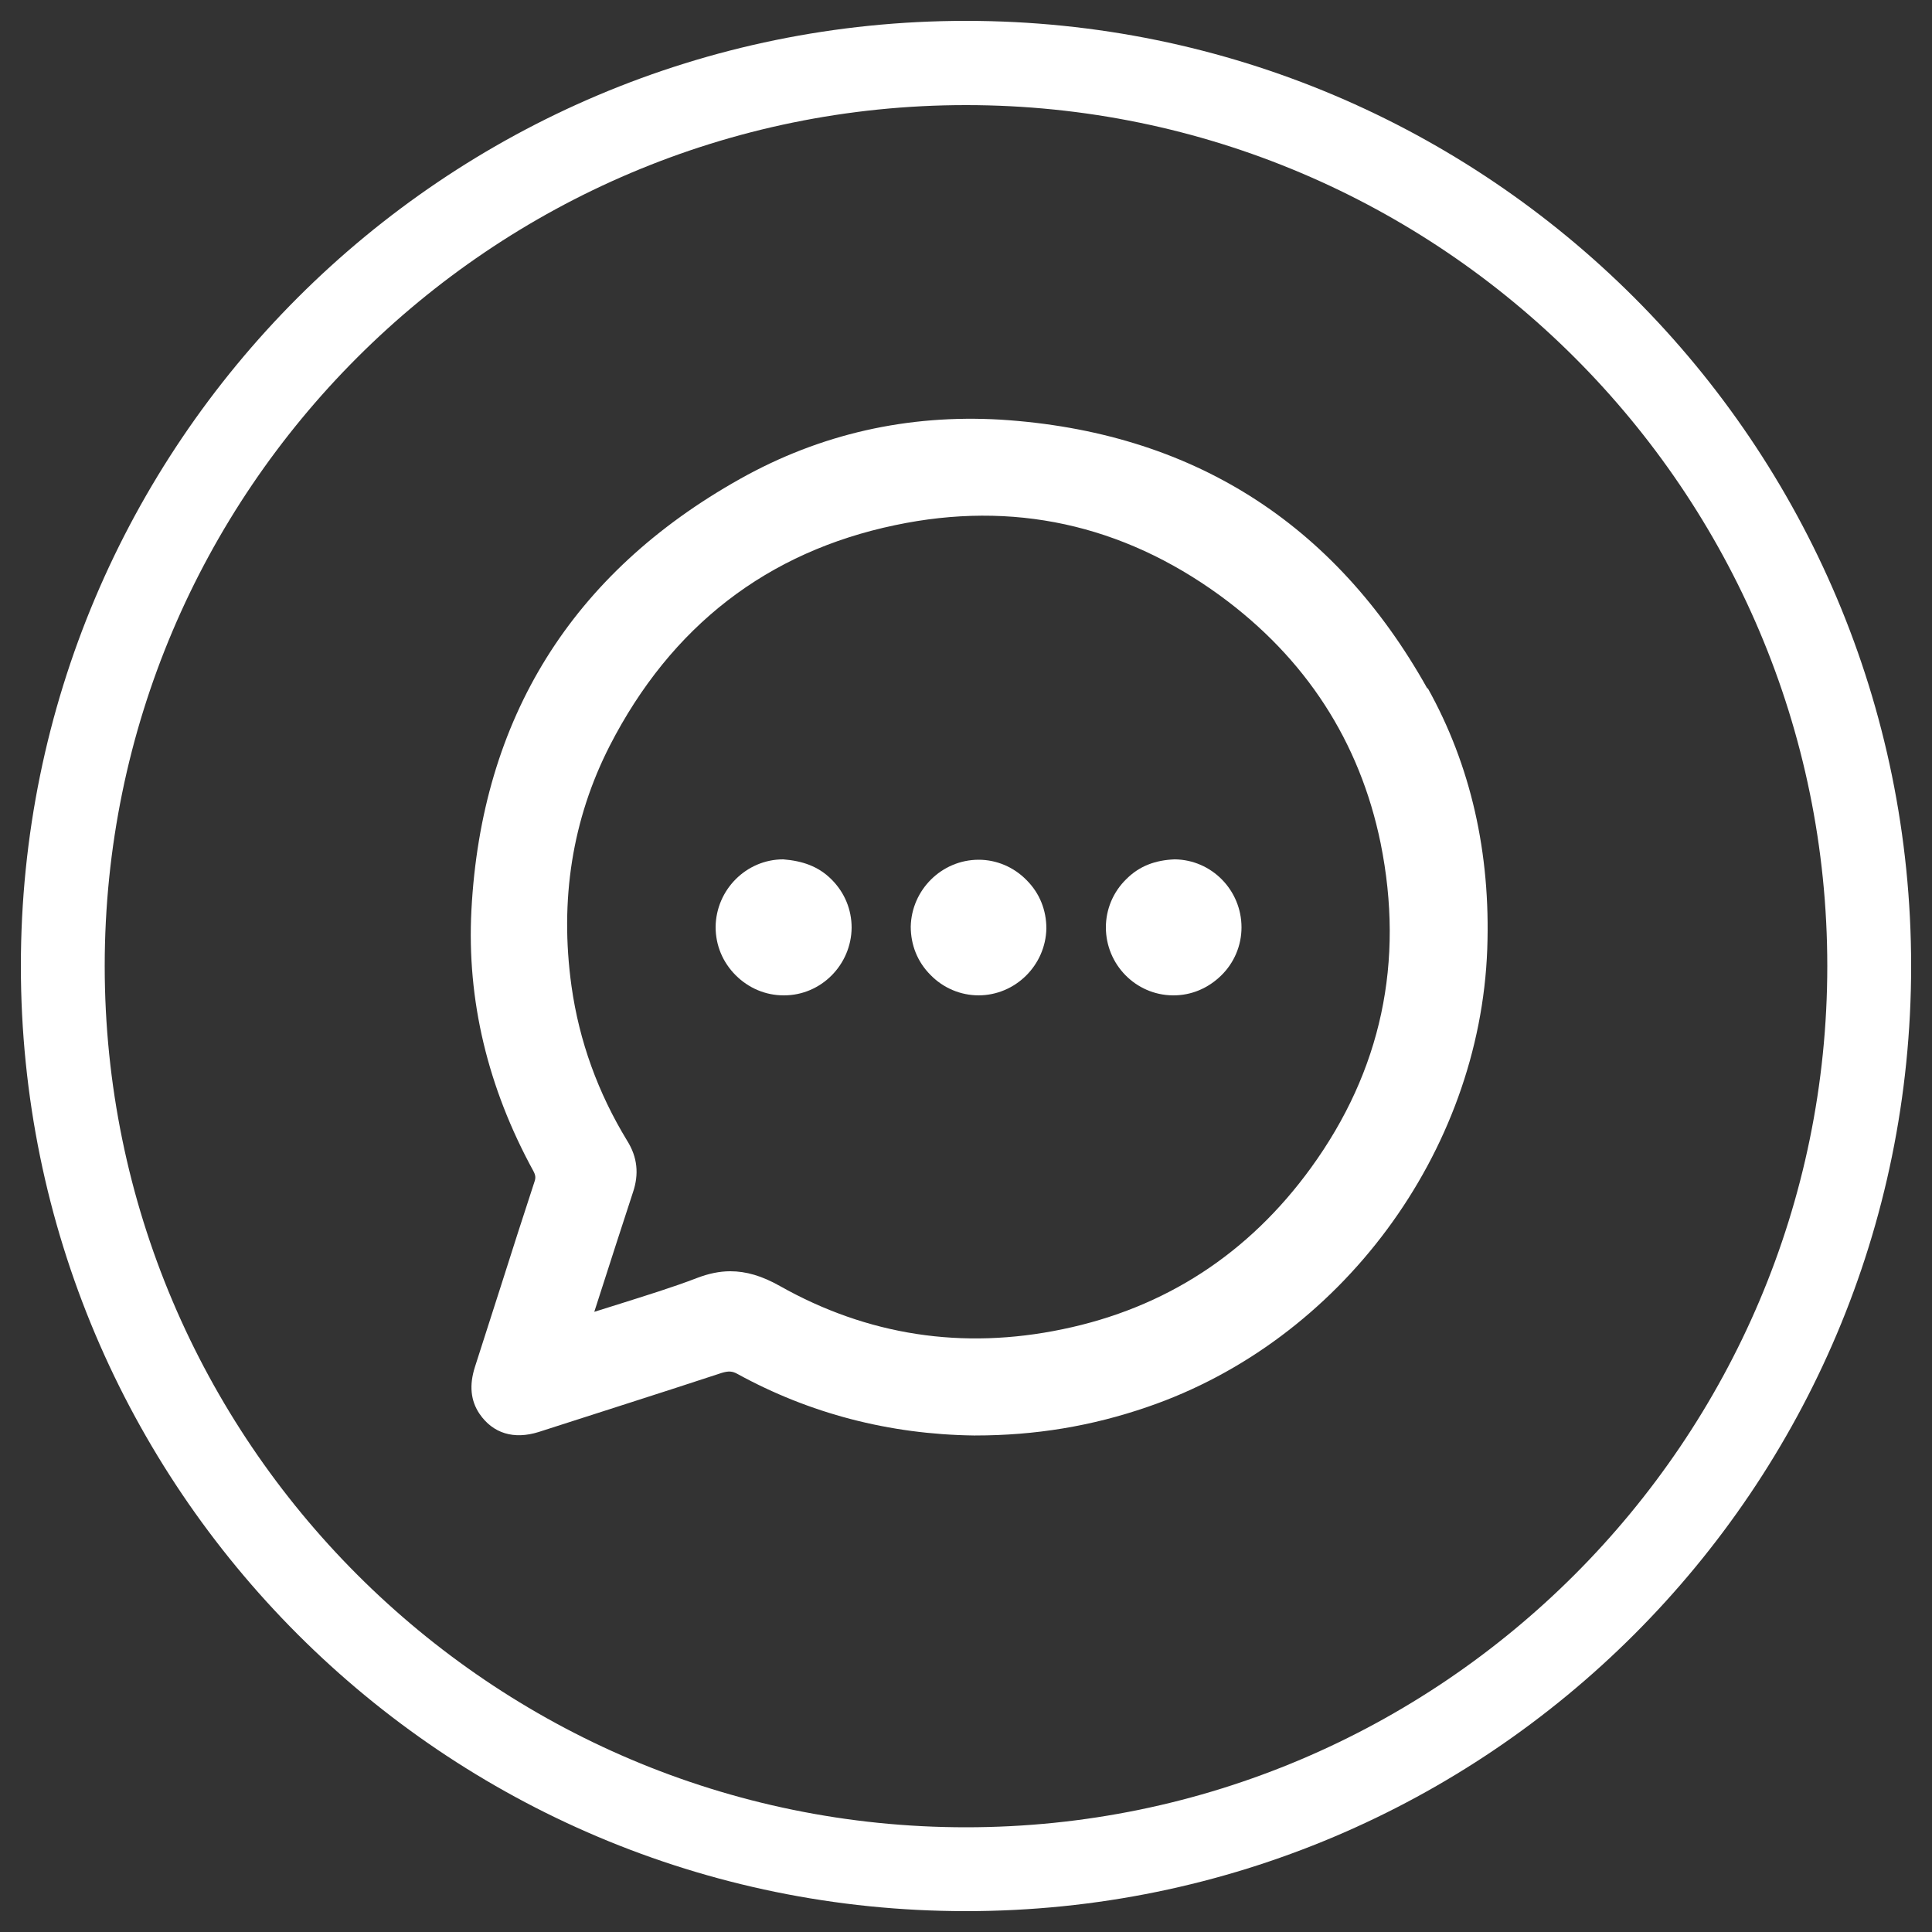 <?xml version="1.0" encoding="UTF-8"?><svg xmlns="http://www.w3.org/2000/svg" viewBox="0 0 50 50"><rect x="0" y="0" width="50" height="50" fill="#333333" stroke="none"/><g id="a"/><g id="b"><g id="c"><g><rect width="50" height="50" style="fill:none;"/><path d="M25,2.72c12.29,0,22.29,10,22.29,22.28s-10,22.29-22.29,22.29S2.71,37.29,2.71,25,12.71,2.72,25,2.72m0-2.18C11.49,.54,.54,11.49,.54,25s10.95,24.46,24.46,24.46,24.46-10.95,24.46-24.46S38.51,.54,25,.54h0Z" style="fill:#fff;"/><g><path d="M36.94,17.82c-2.41-4.31-6.13-6.65-11.05-6.96-2.4-.14-4.66,.37-6.73,1.53-4.36,2.44-6.7,6.2-6.96,11.17-.12,2.32,.42,4.58,1.6,6.74,.06,.11,.07,.18,.03,.29-.29,.89-.58,1.78-.86,2.67l-.68,2.12c-.15,.47-.11,.87,.12,1.21,.35,.51,.89,.67,1.53,.47,1.58-.51,3.16-1.01,4.74-1.53,.17-.05,.27-.05,.41,.03,1.86,1.02,3.92,1.56,6.11,1.59h.04c1.55,0,3.01-.24,4.46-.74,4.99-1.71,8.6-6.58,8.79-11.85,.09-2.49-.43-4.76-1.54-6.75Zm-20.98,14.33c.14-.43,.28-.86,.42-1.29,.16-.47,.12-.91-.15-1.34-.75-1.23-1.24-2.57-1.44-4-.31-2.23,.02-4.32,.99-6.22,1.59-3.1,4.08-5.02,7.39-5.71,3.04-.64,5.87-.02,8.4,1.82,2.22,1.62,3.62,3.78,4.16,6.41,.62,3.07,.02,5.89-1.8,8.4-1.61,2.22-3.77,3.63-6.43,4.18-2.59,.54-5.05,.16-7.32-1.12-.46-.26-.87-.38-1.28-.38-.28,0-.56,.06-.85,.17-.65,.25-1.34,.46-2,.67-.22,.07-.44,.14-.67,.21l.58-1.8Z" style="fill:#fff;"/><path d="M20.28,25.76h.01c.96,0,1.74-.79,1.75-1.75,0-.47-.18-.91-.52-1.25-.34-.34-.75-.48-1.25-.52-.96,0-1.74,.79-1.75,1.75,0,.47,.18,.91,.52,1.25,.33,.33,.77,.52,1.24,.52Z" style="fill:#fff;"/><path d="M25.32,25.76h0c.96,0,1.74-.78,1.76-1.73,0-.47-.17-.91-.51-1.25-.33-.34-.78-.53-1.24-.53h0c-.96,0-1.74,.78-1.76,1.73,0,.47,.17,.91,.51,1.25,.33,.34,.78,.53,1.25,.53Z" style="fill:#fff;"/><path d="M30.35,25.76h.02c.46,0,.89-.18,1.23-.51,.34-.33,.53-.78,.53-1.25,0-.96-.77-1.75-1.73-1.76-.5,.02-.91,.17-1.25,.51-.34,.33-.53,.78-.53,1.25,0,.96,.77,1.75,1.73,1.76Z" style="fill:#fff;"/></g></g></g></g></svg>
